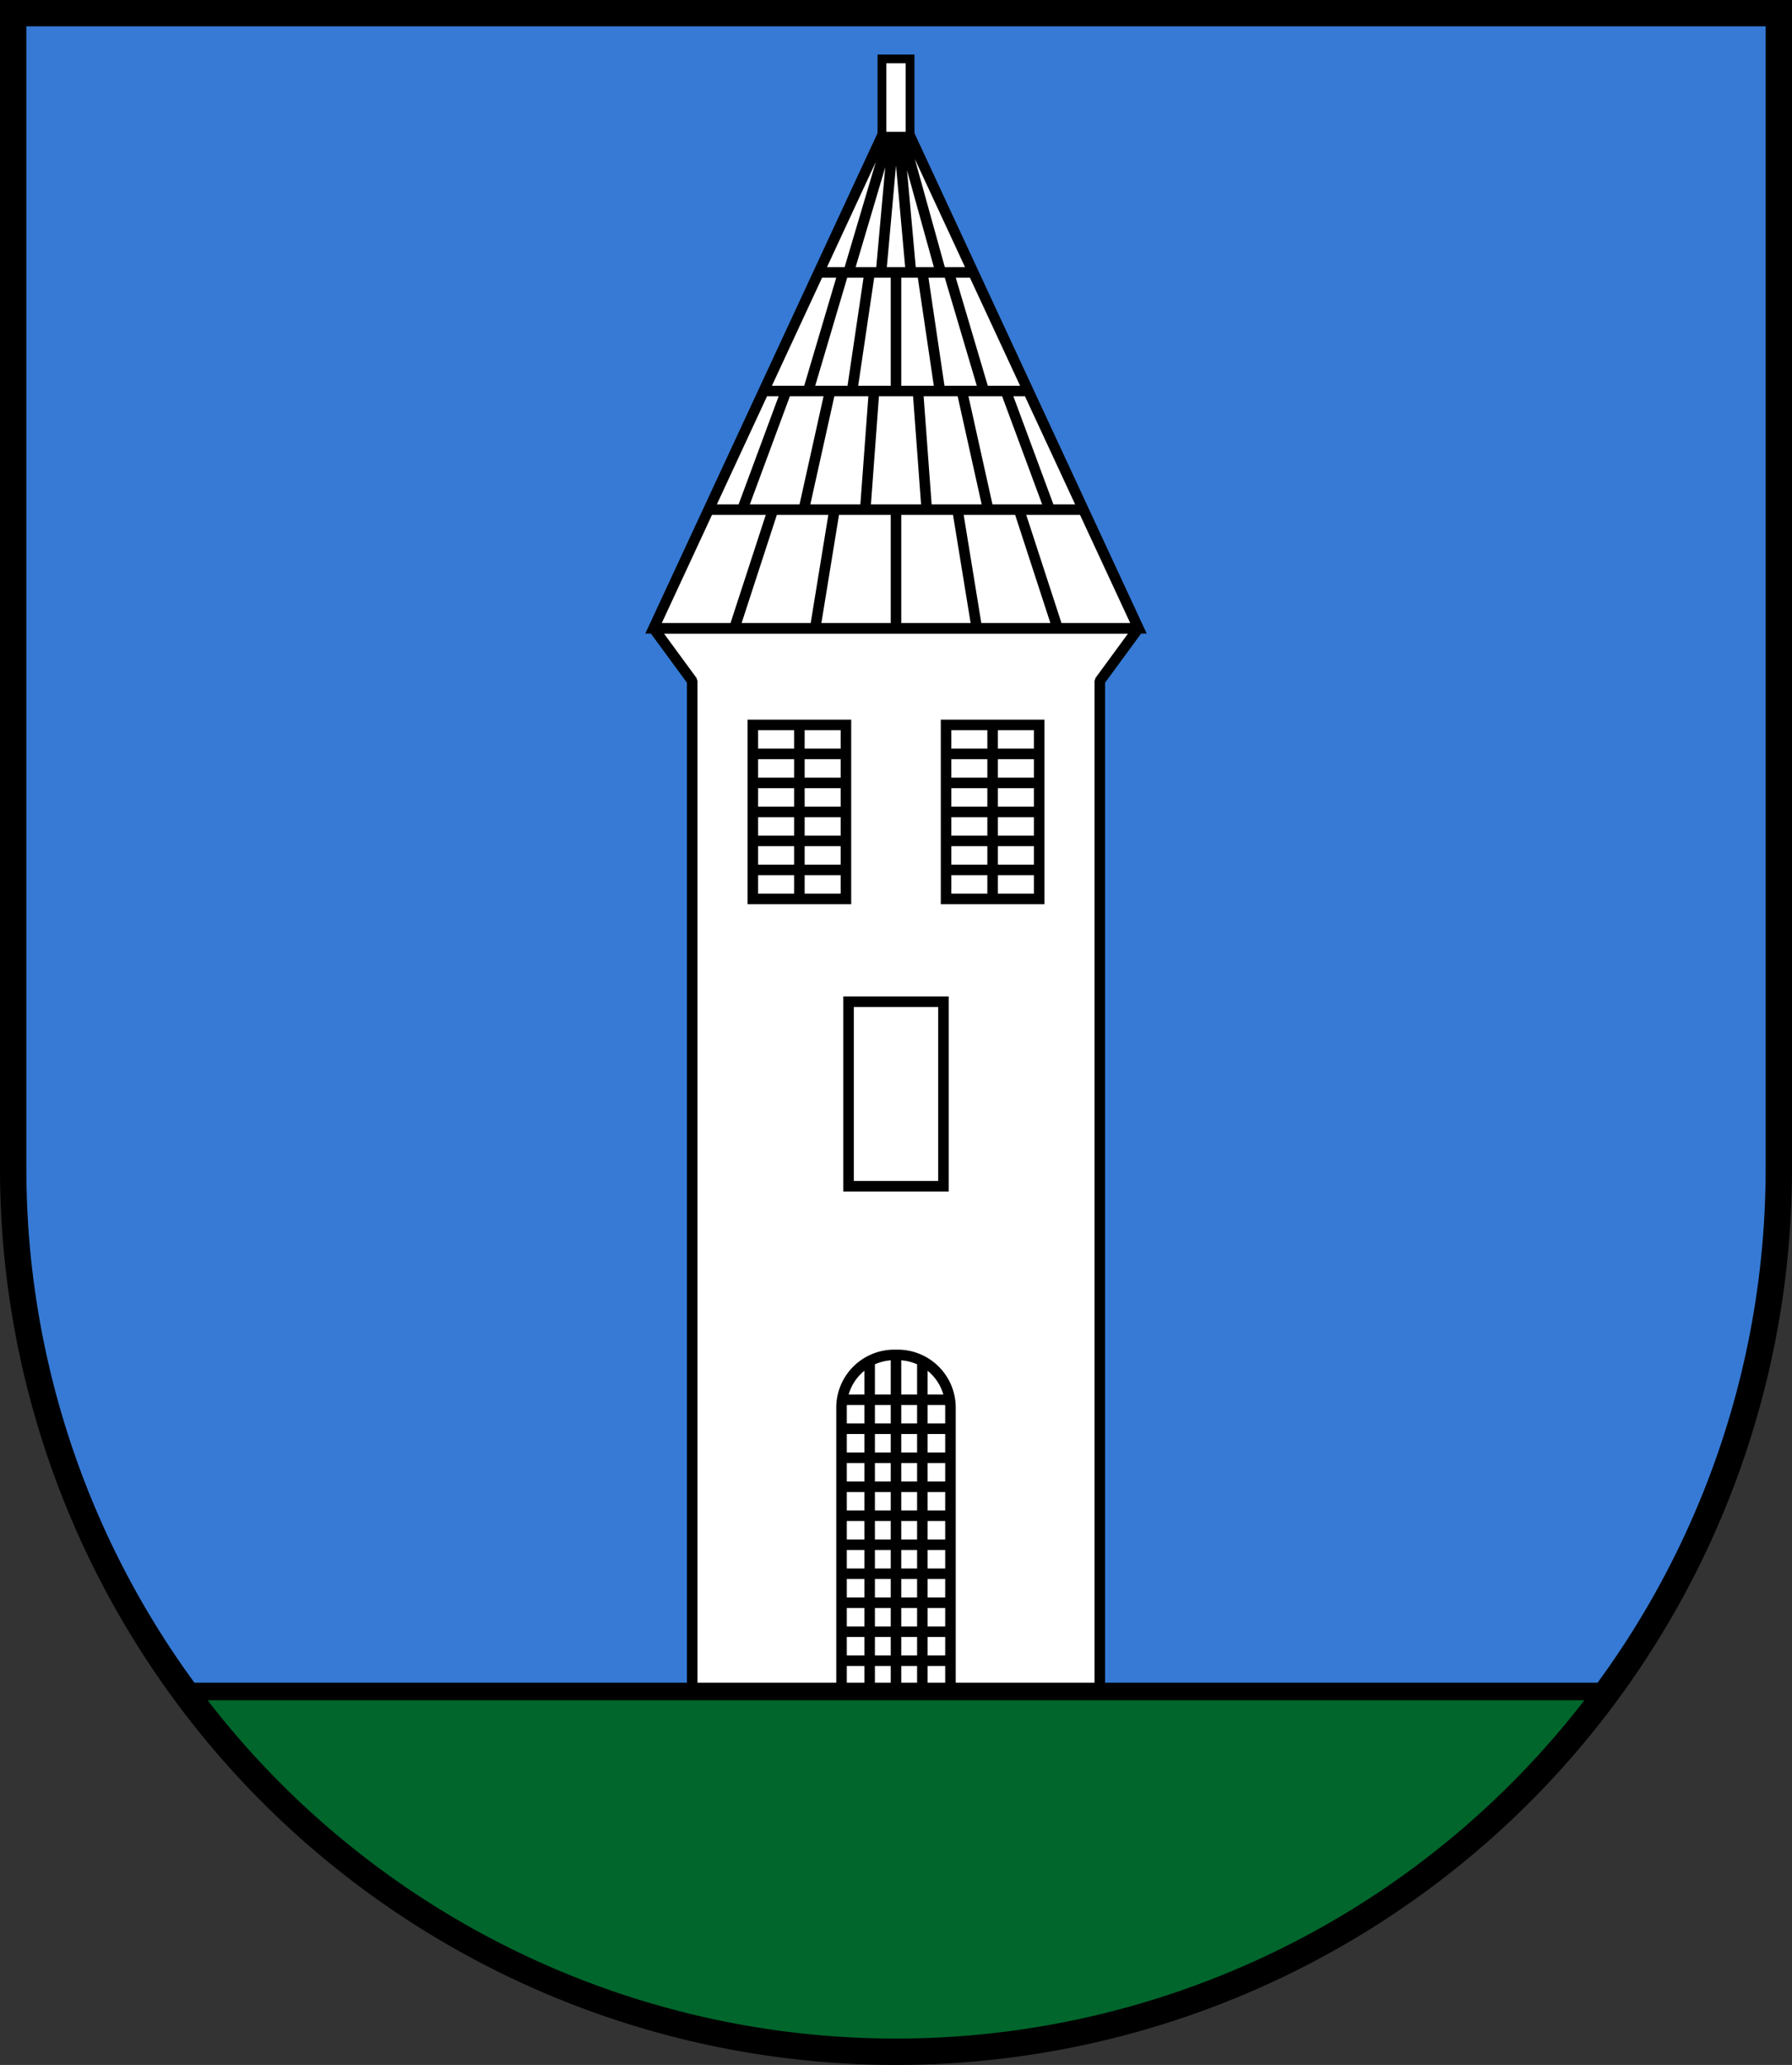 <svg xmlns="http://www.w3.org/2000/svg" xmlns:xlink="http://www.w3.org/1999/xlink" viewBox="0 0 204 235"><rect x="0" y="0" width="204" height="235" fill="#333333" stroke="none"/><defs><clipPath id="c"><path d="M1.5 133a100.5 100.5 0 0 0 201 0V1.5H1.5z" id="a"/></clipPath></defs><g stroke="#000"><desc>Runder, silberner (weißer), schlanker Turm mit hohem Rundbogentor, einem Fensterschlitz im Mittelgeschoss und zwei Fenstern im Obergeschoss, einem vorspringenden, schindelgedecktem hohen Spitzdach mit Knau und Spitze auf grünem Boden und blauem Schild.</desc><title>Wappen der Marktgemeinde Kittsee.</title><use xlink:href="#a" fill="#367ad5" stroke="none"/><g fill="#fff" stroke-width="1.2"><title>Turm</title><path d="M74.4 71.5l4.4 6v115h46.4v-115l4.4-6z" stroke-linejoin="bevel"/><path d="M102 154.2v38.3m-3 0v-37.4m6 0v37.4m3.2-3.5H95.8m0-3.3h12.4m0-3.3H95.8m0-3.3h12.4m0-3.3H95.8m0-3.3h12.4m0-3.3H95.8m0-3.3h12.4m0-3.3H95.8m0-3.3h12.4m0 .9a6 6 0 0 0-6.2-6 6 6 0 0 0-6.2 6v32.3h12.4z"><title>Rundbogentor</title></path><path d="M96.6 114h10.8v21H96.6z"><title>Fensterschlitz</title></path><g><title>Fenster</title><path d="M96.3 99H85.7m0-3.3h10.6m0-3.3H85.7m0-3.3h10.6m0-3.3H85.7m0-3.3h10.6v19.8H85.7zm5.3 0v19.8" id="b"/><use transform="translate(22)" xlink:href="#b"/></g><path d="M110.8 31H93.2m3.4 0l4.6-15.5m.5 0L100.3 31m3.4 0l-1.4-15.5m.5 0l4.3 15.5m.9 0l4 13.5m-25.1 0h30.2m-10.1 0L105 31m-3 0v13.5m-5 0L99 31m-3 0l-4 13.5m-2.5 0l-5 13.5m-3.8 0h42.6M88 58l-4.4 13.5M91.5 58l3-13.5m5 0l-1 13.5M95 58l-2.2 13.5m9.2 0V58m3.5 0l-1-13.5m5 0l3 13.5m-3.5 0l2.2 13.5m9.2 0L116 58m3.5 0l-5-13.5m-14.1-29l-26 56h55.2l-26-56z"><title>Spitzdach</title></path><path d="M100.4 6.7v8.8h3.2V6.7z" stroke-width="1"><title>Turmspitze</title></path></g><path clip-path="url(#c)" fill="#00662c" stroke-width="2" d="M0 192.5h204v42H0z"><title>Schildfuß</title></path><use xlink:href="#a" fill="none" stroke-width="3"/></g></svg>
